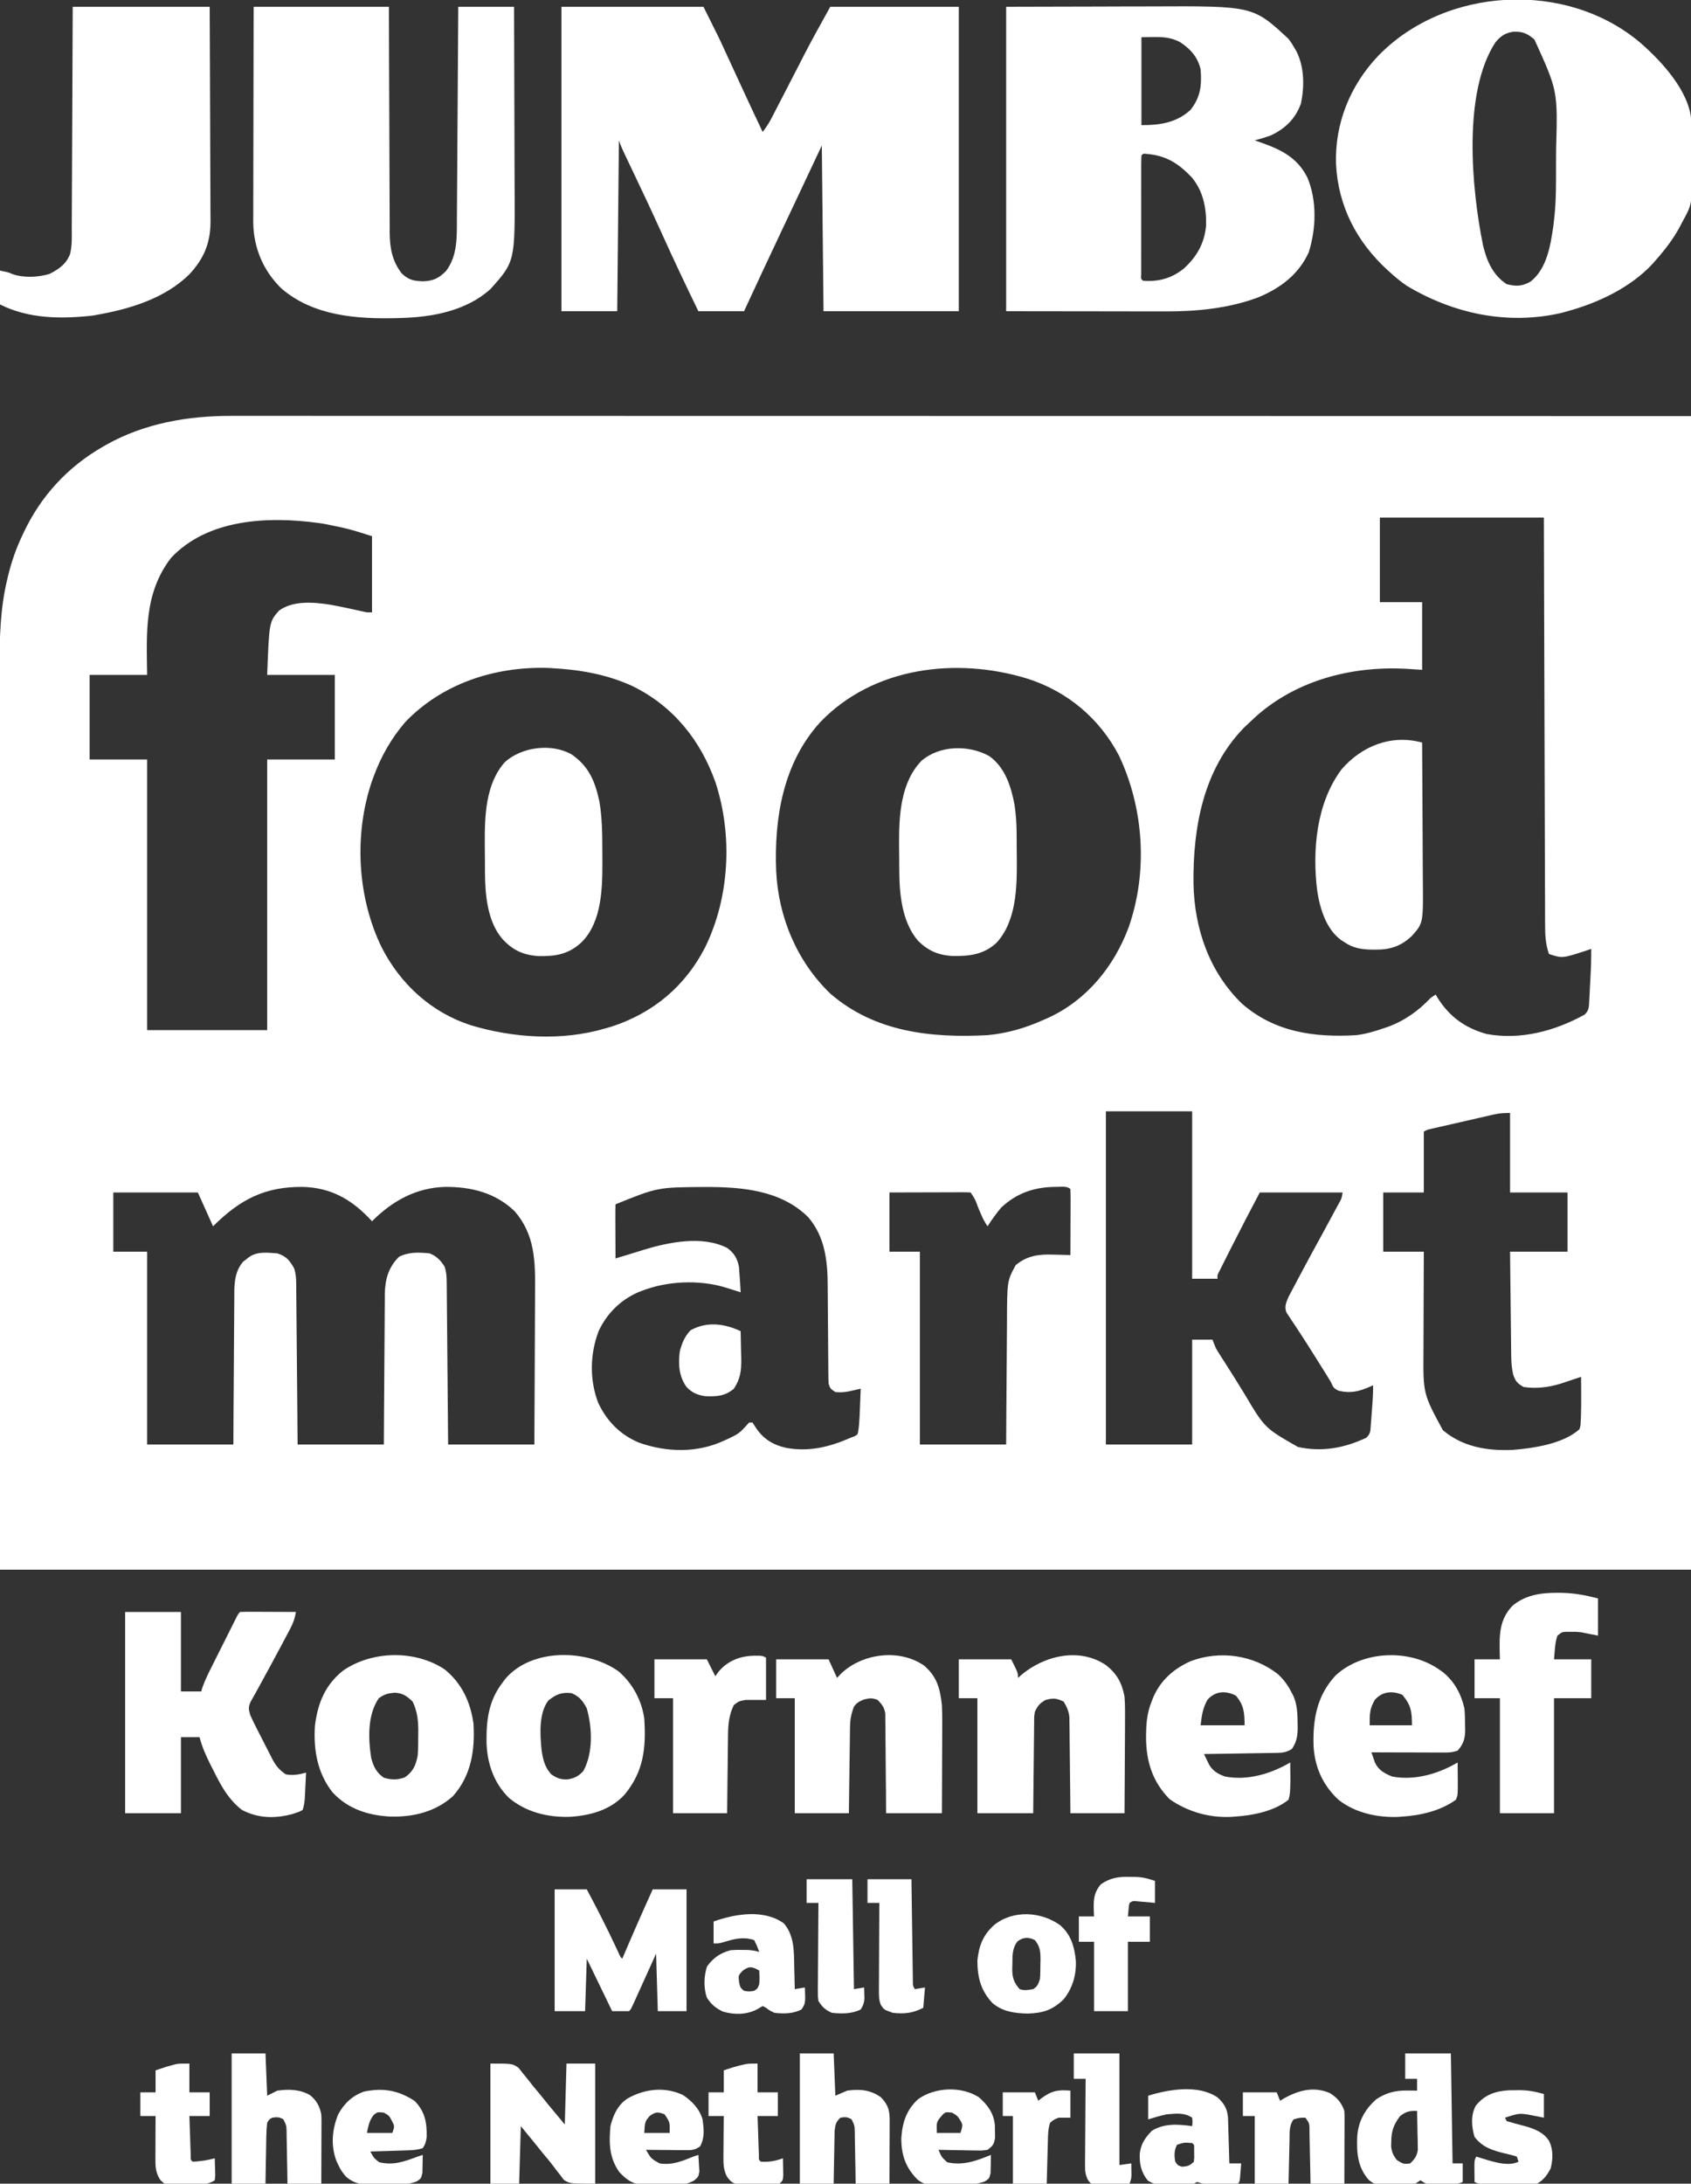<?xml version="1.0" encoding="UTF-8"?>
<svg version="1.1" xmlns="http://www.w3.org/2000/svg" width="1000" height="1291">
<rect width="100%" height="100%" fill="#333333" stroke="none"/>
<path d="M0 0 C1.508 -0.001 3.016 -0.002 4.524 -0.003 C8.668 -0.007 12.813 -0.003 16.958 0.001 C21.466 0.004 25.975 0.002 30.483 0 C38.385 -0.002 46.287 -0 54.189 0.004 C65.939 0.01 77.689 0.01 89.439 0.009 C109.204 0.008 128.969 0.011 148.734 0.017 C168.306 0.023 187.878 0.027 207.45 0.028 C208.667 0.028 209.883 0.028 211.137 0.028 C217.315 0.029 223.494 0.029 229.672 0.029 C273.442 0.031 317.212 0.038 360.982 0.048 C403.505 0.057 446.029 0.064 488.553 0.068 C489.889 0.068 491.224 0.068 492.56 0.069 C515.623 0.071 538.685 0.073 561.748 0.075 C662.225 0.085 762.703 0.105 863.181 0.123 C863.181 225.183 863.181 450.243 863.181 682.123 C533.181 682.123 203.181 682.123 -136.819 682.123 C-136.861 591.126 -136.902 500.128 -136.944 406.373 C-136.963 377.632 -136.981 348.892 -137 319.28 C-137.009 284.205 -137.009 284.205 -137.01 267.788 C-137.012 255.559 -137.021 243.33 -137.033 231.101 C-137.045 218.617 -137.049 206.133 -137.046 193.648 C-137.045 186.879 -137.047 180.11 -137.058 173.34 C-137.068 167.209 -137.068 161.078 -137.061 154.947 C-137.06 152.74 -137.063 150.533 -137.069 148.326 C-137.116 131.047 -136.645 113.687 -132.569 96.811 C-132.353 95.894 -132.136 94.977 -131.912 94.032 C-129.944 86.048 -127.345 78.567 -123.819 71.123 C-123.356 70.121 -123.356 70.121 -122.883 69.099 C-112.671 47.344 -96.664 30.047 -75.819 18.123 C-75.206 17.771 -74.593 17.419 -73.961 17.057 C-51.368 4.361 -25.65 -0.05 0 0 Z M679.181 60.123 C679.181 76.623 679.181 93.123 679.181 110.123 C687.431 110.123 695.681 110.123 704.181 110.123 C704.181 123.323 704.181 136.523 704.181 150.123 C700.942 149.917 697.704 149.711 694.368 149.498 C662.612 147.879 630.138 156.171 605.984 177.623 C604.365 179.105 602.768 180.607 601.181 182.123 C600.361 182.9 599.541 183.678 598.696 184.479 C574.704 209.194 568.599 243.535 568.97 276.6 C569.503 303.122 578.301 328.844 597.704 347.557 C617.117 364.437 640.431 367.561 665.181 366.123 C670.739 365.442 675.893 363.974 681.181 362.123 C682.252 361.761 683.323 361.399 684.427 361.025 C694.054 357.407 702.155 351.587 709.181 344.123 C710.171 343.463 711.161 342.803 712.181 342.123 C712.509 342.68 712.838 343.237 713.177 343.811 C720.238 355.14 729.446 361.836 742.306 365.436 C762.424 369.116 782.737 363.679 800.332 353.931 C803.024 351.298 802.814 349.226 803.009 345.514 C803.086 344.201 803.163 342.889 803.243 341.537 C803.306 340.149 803.368 338.761 803.431 337.373 C803.507 336.001 803.585 334.628 803.665 333.256 C803.997 327.203 804.217 321.185 804.181 315.123 C803.335 315.412 802.489 315.701 801.618 315.998 C787.08 320.756 787.08 320.756 779.181 318.123 C777.153 312.237 776.89 306.949 776.902 300.752 C776.896 299.721 776.89 298.69 776.884 297.628 C776.868 294.181 776.865 290.734 776.862 287.287 C776.852 284.813 776.842 282.34 776.831 279.866 C776.81 274.543 776.794 269.221 776.784 263.899 C776.769 256.204 776.744 248.509 776.716 240.814 C776.67 228.328 776.633 215.842 776.602 203.356 C776.572 191.23 776.538 179.104 776.498 166.977 C776.494 165.855 776.494 165.855 776.49 164.711 C776.478 160.959 776.466 157.207 776.453 153.455 C776.35 122.344 776.262 91.234 776.181 60.123 C744.171 60.123 712.161 60.123 679.181 60.123 Z M-35.819 84.123 C-51.654 104.995 -50.132 128.139 -49.819 153.123 C-61.039 153.123 -72.259 153.123 -83.819 153.123 C-83.819 169.623 -83.819 186.123 -83.819 203.123 C-72.599 203.123 -61.379 203.123 -49.819 203.123 C-49.819 255.923 -49.819 308.723 -49.819 363.123 C-26.389 363.123 -2.959 363.123 21.181 363.123 C21.181 310.323 21.181 257.523 21.181 203.123 C34.381 203.123 47.581 203.123 61.181 203.123 C61.181 186.623 61.181 170.123 61.181 153.123 C47.981 153.123 34.781 153.123 21.181 153.123 C22.379 121.753 22.379 121.753 28.181 115.123 C36.578 109.035 48.608 110.119 58.421 111.618 C64.925 112.808 71.385 114.192 77.831 115.664 C80.272 116.219 80.272 116.219 83.181 116.123 C83.181 101.273 83.181 86.423 83.181 71.123 C69.088 66.68 69.088 66.68 54.806 63.811 C53.164 63.566 53.164 63.566 51.489 63.316 C21.935 59.287 -14.101 60.749 -35.819 84.123 Z M102.778 181.084 C94.52 190.746 88.553 201.192 84.181 213.123 C83.803 214.145 83.425 215.168 83.036 216.221 C72.458 247.558 74.399 284.706 88.993 314.436 C100.007 335.91 118.107 352.513 141.181 360.123 C166.537 367.839 195.489 369.71 221.181 362.123 C222.43 361.761 223.679 361.399 224.966 361.025 C249.372 353.052 268.399 337.196 280.147 314.234 C294.648 284.681 296.524 248.151 286.367 216.884 C277.579 191.878 261.418 171.673 237.464 159.874 C222.229 152.766 205.868 149.996 189.181 149.123 C188.397 149.081 187.613 149.038 186.806 148.994 C155.56 148.18 124.582 158.284 102.778 181.084 Z M348.181 181.123 C326.305 205.183 320.955 237.661 322.181 269.123 C323.525 296.51 334.501 322.637 354.341 341.682 C380.693 364.337 413.646 367.866 447.181 366.123 C458.701 365.045 469.65 361.898 480.181 357.123 C481.171 356.694 482.161 356.265 483.181 355.822 C505.869 345.335 521.967 325.567 530.618 302.385 C542.103 269.532 539.664 232.057 524.868 200.748 C513.301 178.78 494.566 163.054 471.025 155.424 C429.015 142.448 379.558 148.319 348.181 181.123 Z M517.181 411.123 C517.181 476.133 517.181 541.143 517.181 608.123 C534.011 608.123 550.841 608.123 568.181 608.123 C568.181 587.663 568.181 567.203 568.181 546.123 C572.141 546.123 576.101 546.123 580.181 546.123 C581.171 548.598 581.171 548.598 582.181 551.123 C582.931 552.447 583.72 553.75 584.544 555.029 C585.012 555.763 585.48 556.496 585.963 557.252 C586.468 558.035 586.973 558.817 587.493 559.623 C591.486 565.86 595.417 572.127 599.264 578.455 C611.098 598.366 611.098 598.366 630.747 609.592 C644.89 612.679 658.175 610.262 671.181 604.123 C673.721 601.583 673.544 600.386 673.813 596.854 C673.897 595.8 673.981 594.746 674.067 593.66 C674.146 592.555 674.225 591.449 674.306 590.311 C674.392 589.217 674.478 588.123 674.567 586.996 C674.923 582.359 675.23 577.775 675.181 573.123 C674.54 573.412 673.899 573.701 673.239 573.998 C666.689 576.809 661.97 577.981 654.868 576.373 C651.674 574.888 651.596 574.212 650.181 571.123 C649.18 569.455 648.159 567.798 647.126 566.15 C646.516 565.177 645.906 564.203 645.278 563.2 C644.627 562.164 643.976 561.128 643.306 560.061 C642.642 558.997 641.978 557.933 641.294 556.837 C638.075 551.687 634.829 546.561 631.485 541.49 C630.646 540.205 630.646 540.205 629.789 538.893 C628.738 537.287 627.675 535.69 626.599 534.101 C626.131 533.383 625.663 532.664 625.181 531.924 C624.768 531.307 624.356 530.69 623.931 530.054 C622.613 526.662 623.794 524.003 625.205 520.793 C625.626 519.996 626.047 519.198 626.481 518.377 C627.196 517.014 627.196 517.014 627.925 515.624 C628.443 514.654 628.96 513.684 629.493 512.686 C630.028 511.672 630.562 510.659 631.113 509.615 C635.774 500.811 640.548 492.07 645.333 483.334 C648.055 478.359 650.758 473.375 653.431 468.373 C654.005 467.309 654.005 467.309 654.591 466.223 C656.527 462.86 656.527 462.86 657.181 459.123 C641.011 459.123 624.841 459.123 608.181 459.123 C599.483 475.636 599.483 475.636 591.017 492.264 C590.024 494.248 589.024 496.23 588.024 498.211 C587.386 499.485 586.748 500.759 586.11 502.033 C585.545 503.159 584.981 504.284 584.399 505.444 C583.043 507.936 583.043 507.936 583.181 510.123 C578.231 510.123 573.281 510.123 568.181 510.123 C568.181 477.453 568.181 444.783 568.181 411.123 C551.351 411.123 534.521 411.123 517.181 411.123 Z M746.606 413.025 C745.731 413.222 744.857 413.419 743.957 413.622 C743.026 413.838 742.096 414.053 741.138 414.275 C740.173 414.495 739.208 414.715 738.214 414.941 C736.18 415.405 734.147 415.871 732.114 416.341 C728.995 417.06 725.874 417.771 722.753 418.48 C720.777 418.932 718.801 419.385 716.825 419.838 C715.42 420.158 715.42 420.158 713.987 420.485 C712.69 420.785 712.69 420.785 711.367 421.092 C710.605 421.267 709.843 421.442 709.058 421.623 C707.11 422.074 707.11 422.074 705.181 423.123 C705.181 435.003 705.181 446.883 705.181 459.123 C697.261 459.123 689.341 459.123 681.181 459.123 C681.181 470.673 681.181 482.223 681.181 494.123 C689.101 494.123 697.021 494.123 705.181 494.123 C705.17 496.291 705.16 498.46 705.149 500.694 C705.115 507.91 705.093 515.127 705.077 522.343 C705.067 526.712 705.052 531.081 705.03 535.451 C705.008 539.678 704.996 543.906 704.991 548.133 C704.987 549.735 704.98 551.337 704.969 552.938 C704.775 578.075 704.775 578.075 716.395 599.6 C728.15 609.631 742.871 612 757.931 611.307 C770.304 610.297 787.676 607.694 797.181 599.123 C797.879 597.011 797.879 597.011 797.927 594.631 C797.982 593.744 798.037 592.858 798.094 591.944 C798.237 587.293 798.286 582.652 798.243 577.998 C798.239 577.042 798.234 576.085 798.229 575.1 C798.218 572.774 798.201 570.449 798.181 568.123 C797.296 568.419 797.296 568.419 796.394 568.72 C794.765 569.264 793.136 569.806 791.506 570.348 C789.798 570.917 788.092 571.493 786.388 572.072 C779.172 574.297 771.688 575.3 764.181 574.123 C760.615 572.091 759.42 570.811 758.062 566.918 C757.186 563.147 756.904 559.858 756.862 555.994 C756.852 555.32 756.842 554.646 756.831 553.952 C756.801 551.75 756.783 549.548 756.766 547.346 C756.748 545.809 756.728 544.272 756.708 542.735 C756.657 538.709 756.617 534.683 756.58 530.657 C756.532 525.816 756.471 520.975 756.412 516.134 C756.324 508.797 756.254 501.46 756.181 494.123 C767.401 494.123 778.621 494.123 790.181 494.123 C790.181 482.573 790.181 471.023 790.181 459.123 C778.961 459.123 767.741 459.123 756.181 459.123 C756.181 443.613 756.181 428.103 756.181 412.123 C752.511 412.123 750.047 412.239 746.606 413.025 Z M-10.819 479.123 C-13.789 472.523 -16.759 465.923 -19.819 459.123 C-36.319 459.123 -52.819 459.123 -69.819 459.123 C-69.819 470.673 -69.819 482.223 -69.819 494.123 C-63.219 494.123 -56.619 494.123 -49.819 494.123 C-49.819 531.743 -49.819 569.363 -49.819 608.123 C-32.989 608.123 -16.159 608.123 1.181 608.123 C1.218 601.141 1.255 594.16 1.294 586.967 C1.324 582.537 1.355 578.107 1.39 573.678 C1.444 566.651 1.495 559.624 1.527 552.597 C1.553 546.93 1.593 541.263 1.644 535.596 C1.66 533.437 1.672 531.277 1.678 529.118 C1.688 526.088 1.716 523.058 1.748 520.027 C1.746 518.696 1.746 518.696 1.744 517.338 C1.839 510.99 2.667 505.073 6.934 500.064 C7.83 499.382 7.83 499.382 8.743 498.686 C9.342 498.212 9.942 497.739 10.559 497.252 C15.458 493.84 21.435 494.745 27.181 495.123 C32.46 496.79 34.533 499.318 37.181 504.123 C38.05 506.931 38.313 509.469 38.339 512.4 C38.349 513.247 38.358 514.094 38.368 514.967 C38.374 515.888 38.38 516.808 38.386 517.757 C38.396 518.733 38.406 519.709 38.416 520.714 C38.447 523.939 38.472 527.164 38.497 530.389 C38.517 532.625 38.538 534.861 38.56 537.098 C38.615 542.983 38.665 548.868 38.713 554.754 C38.772 561.816 38.838 568.878 38.903 575.939 C39.001 586.667 39.09 597.395 39.181 608.123 C56.011 608.123 72.841 608.123 90.181 608.123 C90.218 601.297 90.255 594.472 90.294 587.439 C90.324 583.105 90.355 578.771 90.39 574.438 C90.444 567.564 90.495 560.691 90.527 553.818 C90.553 548.274 90.593 542.73 90.644 537.186 C90.66 535.075 90.672 532.964 90.678 530.853 C90.688 527.888 90.716 524.923 90.748 521.957 C90.747 521.092 90.745 520.227 90.744 519.335 C90.877 510.623 92.85 503.303 99.181 497.123 C104.908 494.244 110.919 494.477 117.181 495.123 C121.205 496.593 124.008 499.463 126.181 503.123 C127.039 505.945 127.313 508.496 127.339 511.438 C127.353 512.721 127.353 512.721 127.368 514.03 C127.374 514.96 127.38 515.89 127.386 516.849 C127.396 517.834 127.406 518.82 127.416 519.836 C127.447 523.093 127.472 526.35 127.497 529.607 C127.517 531.866 127.538 534.125 127.56 536.384 C127.615 542.328 127.665 548.273 127.713 554.217 C127.772 561.35 127.838 568.483 127.903 575.616 C128.001 586.451 128.09 597.287 128.181 608.123 C145.011 608.123 161.841 608.123 179.181 608.123 C179.297 588.356 179.297 588.356 179.376 568.59 C179.4 560.521 179.427 552.452 179.482 544.383 C179.526 537.873 179.55 531.363 179.56 524.853 C179.567 522.377 179.582 519.901 179.603 517.425 C179.751 499.931 179.606 484.132 167.509 470.197 C156.209 459.308 141.797 455.744 126.571 455.822 C109.334 456.251 95.238 464.066 83.181 476.123 C82.551 475.459 81.922 474.795 81.274 474.111 C70.255 462.744 58.34 456.236 42.153 455.831 C19.769 455.634 4.941 463.363 -10.819 479.123 Z M227.181 466.123 C227.092 468.499 227.065 470.845 227.083 473.221 C227.085 474.284 227.085 474.284 227.087 475.369 C227.093 477.641 227.105 479.913 227.118 482.186 C227.123 483.723 227.128 485.26 227.132 486.797 C227.143 490.572 227.16 494.348 227.181 498.123 C232.695 496.48 238.197 494.806 243.681 493.061 C258.652 488.5 278.547 484.419 293.243 491.936 C297.414 495.042 299.179 498.108 300.181 503.123 C300.403 505.71 300.594 508.283 300.743 510.873 C300.808 511.919 300.808 511.919 300.874 512.986 C300.979 514.698 301.08 516.411 301.181 518.123 C300.3 517.846 299.42 517.569 298.513 517.283 C297.351 516.921 296.19 516.559 294.993 516.186 C293.27 515.646 293.27 515.646 291.513 515.096 C276.362 510.673 257.87 511.47 243.181 517.123 C242.265 517.474 241.35 517.824 240.407 518.186 C229.998 522.798 221.951 530.825 217.181 541.123 C212.033 554.661 211.764 569.783 216.891 583.377 C222.06 594.388 229.914 602.366 241.138 607.057 C257.766 612.884 275.79 613.25 291.897 605.604 C300.255 601.757 300.255 601.757 306.181 595.123 C306.841 595.123 307.501 595.123 308.181 595.123 C309.016 596.422 309.016 596.422 309.868 597.748 C314.337 604.698 320.174 608.375 328.181 610.123 C341.538 612.6 353.947 609.56 366.181 604.123 C366.941 603.845 367.702 603.566 368.485 603.279 C370.413 602.236 370.413 602.236 370.767 599.882 C371.172 597.177 371.385 594.554 371.497 591.822 C371.539 590.846 371.581 589.869 371.624 588.863 C371.663 587.856 371.703 586.848 371.743 585.811 C371.808 584.27 371.808 584.27 371.874 582.699 C371.98 580.174 372.082 577.649 372.181 575.123 C371.57 575.265 370.959 575.406 370.33 575.552 C369.526 575.735 368.721 575.918 367.891 576.107 C367.095 576.29 366.299 576.473 365.479 576.661 C362.632 577.233 360.072 577.398 357.181 577.123 C354.181 575.123 354.181 575.123 353.181 572.123 C353.077 569.877 353.035 567.628 353.023 565.379 C353.018 564.698 353.013 564.016 353.007 563.313 C352.997 561.832 352.988 560.351 352.981 558.869 C352.969 556.513 352.95 554.157 352.928 551.801 C352.867 545.101 352.813 538.401 352.779 531.701 C352.758 527.599 352.723 523.498 352.678 519.397 C352.664 517.845 352.656 516.292 352.652 514.74 C352.618 499.803 351.182 485.473 341.095 473.686 C324.795 457.656 301.847 455.857 280.165 455.876 C252.069 456.044 252.069 456.044 227.181 466.123 Z M455.181 468.123 C452.261 471.641 449.648 475.277 447.181 479.123 C445.634 476.803 444.565 474.888 443.489 472.365 C443.184 471.658 442.879 470.95 442.565 470.221 C442.096 469.12 442.096 469.12 441.618 467.998 C439.901 463.223 439.901 463.223 437.181 459.123 C435.676 459.03 434.168 459.006 432.661 459.01 C431.7 459.01 430.739 459.01 429.749 459.01 C428.182 459.017 428.182 459.017 426.583 459.025 C425.519 459.027 424.455 459.028 423.359 459.03 C419.945 459.035 416.532 459.048 413.118 459.061 C410.81 459.066 408.502 459.07 406.194 459.074 C400.523 459.084 394.852 459.104 389.181 459.123 C389.181 470.673 389.181 482.223 389.181 494.123 C395.121 494.123 401.061 494.123 407.181 494.123 C407.181 531.743 407.181 569.363 407.181 608.123 C424.011 608.123 440.841 608.123 458.181 608.123 C458.218 601.693 458.255 595.263 458.294 588.639 C458.324 584.546 458.355 580.454 458.39 576.361 C458.444 569.877 458.495 563.392 458.527 556.908 C458.553 551.675 458.594 546.443 458.644 541.21 C458.66 539.222 458.672 537.233 458.678 535.245 C458.761 511.436 458.761 511.436 463.806 502.123 C470.601 496.401 477.623 495.561 486.243 495.873 C487.204 495.891 488.165 495.909 489.155 495.928 C491.498 495.974 493.839 496.04 496.181 496.123 C496.205 490.587 496.223 485.051 496.235 479.515 C496.24 477.631 496.247 475.746 496.256 473.861 C496.268 471.158 496.274 468.455 496.278 465.752 C496.283 464.904 496.288 464.056 496.294 463.183 C496.294 461.162 496.243 459.142 496.181 457.123 C494.218 455.16 490.601 455.835 487.931 455.811 C475.212 455.811 464.588 459.283 455.181 468.123 Z " fill="#FFFFFF" transform="translate(136.819,245.877)"/>
<path d="M0 0 C27.72 0 55.44 0 84 0 C93.185 18.37 93.185 18.37 96.656 25.934 C97.243 27.204 97.243 27.204 97.842 28.501 C99.064 31.145 100.282 33.791 101.5 36.438 C103.114 39.937 104.729 43.435 106.344 46.934 C106.732 47.776 107.121 48.619 107.522 49.487 C111.305 57.678 115.144 65.843 119 74 C121.107 71.309 122.823 68.633 124.391 65.598 C124.845 64.722 125.3 63.846 125.768 62.944 C126.257 61.993 126.746 61.042 127.25 60.062 C128.028 58.562 128.028 58.562 128.822 57.031 C131.496 51.868 134.156 46.697 136.815 41.527 C138.102 39.025 139.391 36.524 140.68 34.024 C141.588 32.26 142.492 30.494 143.396 28.729 C148.393 19.019 153.687 9.563 159 0 C184.08 0 209.16 0 235 0 C235 59.4 235 118.8 235 180 C208.6 180 182.2 180 155 180 C154.67 147.66 154.34 115.32 154 82 C148.72 93.22 143.44 104.44 138 116 C135.424 121.453 132.848 126.905 130.268 132.356 C122.77 148.203 115.363 164.09 108 180 C99.09 180 90.18 180 81 180 C73.768 165.13 66.69 150.229 59.897 135.156 C53.686 121.385 47.235 107.732 40.726 94.098 C40.351 93.312 39.977 92.526 39.591 91.716 C38.887 90.241 38.182 88.765 37.475 87.291 C36.168 84.55 34.961 81.884 34 79 C33.67 112.33 33.34 145.66 33 180 C22.11 180 11.22 180 0 180 C0 120.6 0 61.2 0 0 Z " fill="#FFFFFF" transform="translate(332,4)"/>
<path d="M0 0 C26.142 -0.062 26.142 -0.062 52.812 -0.125 C61.011 -0.152 61.011 -0.152 69.374 -0.18 C76.144 -0.189 76.144 -0.189 79.332 -0.191 C81.517 -0.194 83.703 -0.201 85.889 -0.211 C146.031 -0.479 146.031 -0.479 167 19 C168.828 21.465 168.828 21.465 170.25 23.938 C170.73 24.751 171.209 25.564 171.703 26.402 C176.356 35.722 176.422 47.059 174.348 57.184 C171.082 66.168 165.166 71.975 156.625 75.992 C153.467 77.205 150.263 78.112 147 79 C148.062 79.364 149.124 79.727 150.219 80.102 C162.319 84.359 172.155 88.954 178.188 101.062 C183.863 114.757 183.339 131.051 179 145 C173.175 158.138 162.096 166.429 149.092 171.786 C131.634 178.348 112.518 180.184 93.999 180.114 C92.957 180.114 91.915 180.114 90.841 180.114 C87.514 180.113 84.187 180.106 80.859 180.098 C78.787 180.096 76.714 180.095 74.641 180.095 C67.011 180.089 59.38 180.075 51.75 180.062 C26.134 180.032 26.134 180.032 0 180 C0 120.6 0 61.2 0 0 Z M80 18 C80 35.16 80 52.32 80 70 C90.886 70 100.711 68.594 109 61 C114.96 53.453 115.76 46.469 115 37 C113.308 29.801 109.094 25.023 103 21 C95.519 16.95 88.738 18 80 18 Z M80 88 C79.9 90.264 79.872 92.532 79.871 94.799 C79.869 95.509 79.867 96.22 79.865 96.952 C79.861 99.312 79.864 101.671 79.867 104.031 C79.867 105.664 79.866 107.297 79.864 108.93 C79.863 112.356 79.865 115.783 79.87 119.209 C79.875 123.612 79.872 128.014 79.866 132.416 C79.862 135.789 79.864 139.162 79.866 142.535 C79.867 144.158 79.866 145.782 79.864 147.406 C79.861 149.671 79.865 151.936 79.871 154.201 C79.871 155.493 79.872 156.784 79.873 158.115 C79.67 160.895 79.67 160.895 81 162 C90.155 162.666 98.041 160.524 105.188 154.66 C112.823 147.667 117.303 139.775 118.238 129.344 C118.509 118.982 116.51 108.874 109.691 100.773 C101.796 92.495 94.525 87.926 82.969 86.98 C80.996 86.77 80.996 86.77 80 88 Z " fill="#FFFFFF" transform="translate(595,4)"/>
<path d="M0 0 C12.28 10.791 28.454 28.21 29.701 45.493 C29.714 46.317 29.726 47.142 29.74 47.992 C29.756 48.931 29.772 49.869 29.788 50.837 C29.833 55.16 29.874 59.483 29.897 63.807 C29.913 66.074 29.941 68.341 29.979 70.608 C30.384 94.676 30.384 94.676 24.547 105.359 C23.992 106.419 23.438 107.478 22.867 108.569 C18.94 115.862 14.019 122.168 8.547 128.359 C8.007 128.983 7.467 129.607 6.91 130.25 C-6.202 144.386 -25.15 153.294 -43.453 158.359 C-44.6 158.679 -45.748 158.999 -46.93 159.328 C-78.805 166.7 -110.82 159.902 -138.453 143.359 C-142.041 140.931 -145.256 138.28 -148.453 135.359 C-148.961 134.899 -149.469 134.439 -149.992 133.965 C-168.203 117.268 -179.171 96.168 -180.379 71.211 C-181.104 47.277 -172.052 25.099 -155.816 7.78 C-116.04 -33.692 -43.779 -37.588 0 0 Z M-86.082 -0.641 C-105.568 29.053 -100.212 86.071 -93.453 119.359 C-91.22 128.651 -87.69 136.952 -79.453 142.359 C-73.94 143.738 -70.306 143.707 -65.336 140.832 C-55.646 133.253 -53.51 119.367 -51.848 107.918 C-51.717 106.744 -51.587 105.569 -51.453 104.359 C-51.366 103.618 -51.278 102.876 -51.188 102.112 C-50.169 92.115 -50.267 82.082 -50.268 72.045 C-50.266 68.894 -50.247 65.744 -50.229 62.594 C-49.246 28.055 -49.246 28.055 -63.035 -2.254 C-67.128 -5.789 -69.848 -7.031 -75.301 -6.902 C-80.126 -6.316 -83.107 -4.294 -86.082 -0.641 Z " fill="#FFFFFF" transform="translate(970.453,25.641)"/>
<path d="M0 0 C26.4 0 52.8 0 80 0 C80.026 10.279 80.052 20.558 80.078 31.148 C80.103 37.665 80.129 44.182 80.16 50.699 C80.209 61.04 80.253 71.381 80.271 81.722 C80.284 89.254 80.311 96.786 80.355 104.318 C80.377 108.304 80.393 112.289 80.392 116.274 C80.391 120.032 80.409 123.789 80.441 127.547 C80.454 129.57 80.447 131.594 80.439 133.617 C80.541 142.608 81.891 150.219 87.438 157.5 C91.462 161.426 94.44 162.107 99.938 162.312 C105.98 162.16 109.379 160.621 113.688 156.312 C120.775 147.105 120.155 135.575 120.205 124.537 C120.215 123.177 120.225 121.816 120.235 120.455 C120.262 116.778 120.283 113.101 120.303 109.424 C120.325 105.575 120.353 101.726 120.379 97.877 C120.429 90.596 120.474 83.314 120.517 76.033 C120.567 67.74 120.622 59.448 120.677 51.155 C120.791 34.103 120.897 17.052 121 0 C131.89 0 142.78 0 154 0 C154.068 16.934 154.123 33.869 154.155 50.803 C154.171 58.668 154.192 66.532 154.226 74.396 C154.256 81.258 154.276 88.12 154.282 94.982 C154.286 98.609 154.295 102.236 154.317 105.862 C154.578 150.638 154.578 150.638 140.062 166.875 C125.797 179.793 105.665 183.509 87 184 C86.305 184.02 85.609 184.041 84.893 184.062 C61.062 184.68 35.433 182.865 16.5 166.625 C5.782 156.241 0.036 142.762 -0.241 127.831 C-0.246 125.446 -0.241 123.062 -0.227 120.677 C-0.227 119.369 -0.228 118.061 -0.228 116.713 C-0.229 113.152 -0.217 109.59 -0.203 106.029 C-0.19 102.297 -0.189 98.566 -0.187 94.834 C-0.181 87.78 -0.164 80.725 -0.144 73.671 C-0.117 64.129 -0.107 54.588 -0.095 45.047 C-0.076 30.031 -0.036 15.016 0 0 Z " fill="#FFFFFF" transform="translate(150,4)"/>
<path d="M0 0 C26.73 0 53.46 0 81 0 C81.161 33.913 81.161 33.913 81.195 48.162 C81.219 57.987 81.247 67.812 81.302 77.637 C81.342 84.794 81.367 91.951 81.376 99.108 C81.382 102.894 81.394 106.679 81.423 110.465 C81.45 114.036 81.458 117.607 81.452 121.179 C81.454 123.098 81.475 125.018 81.498 126.937 C81.437 139.794 77.62 148.841 68.988 158.176 C54.634 172.286 34.344 178.526 15 182 C13.998 182.184 12.997 182.369 11.965 182.559 C-6.807 184.648 -25.896 184.552 -43 176 C-43 169.4 -43 162.8 -43 156 C-38 157 -38 157 -35.645 158.043 C-29.243 160.359 -19.898 160.016 -13.438 157.812 C-8.039 154.966 -3.979 152.23 -1.602 146.322 C-0.225 141.009 -0.561 135.439 -0.568 129.987 C-0.559 128.567 -0.548 127.147 -0.537 125.727 C-0.509 121.889 -0.5 118.051 -0.494 114.212 C-0.484 110.195 -0.458 106.178 -0.434 102.161 C-0.39 94.561 -0.362 86.961 -0.339 79.361 C-0.306 69.086 -0.251 58.811 -0.197 48.536 C-0.112 32.357 -0.059 16.179 0 0 Z " fill="#FFFFFF" transform="translate(43,4)"/>
<path d="M0 0 C10.89 0 21.78 0 33 0 C33 15.51 33 31.02 33 47 C36.96 47 40.92 47 45 47 C45.236 46.202 45.473 45.404 45.717 44.581 C47.323 40.098 49.393 35.947 51.535 31.699 C51.974 30.822 52.413 29.945 52.865 29.042 C53.788 27.198 54.714 25.355 55.641 23.512 C57.065 20.682 58.483 17.848 59.9 15.014 C60.799 13.221 61.698 11.429 62.598 9.637 C63.024 8.786 63.45 7.935 63.889 7.058 C64.283 6.277 64.676 5.495 65.082 4.69 C65.429 4 65.776 3.31 66.134 2.598 C67 1 67 1 68 0 C70.448 -0.088 72.868 -0.115 75.316 -0.098 C76.413 -0.096 76.413 -0.096 77.532 -0.093 C79.875 -0.088 82.219 -0.075 84.562 -0.062 C86.148 -0.057 87.733 -0.053 89.318 -0.049 C93.212 -0.038 97.106 -0.021 101 0 C100.411 3.642 99.419 6.489 97.699 9.746 C97.222 10.656 96.745 11.565 96.254 12.502 C95.737 13.471 95.22 14.439 94.688 15.438 C93.892 16.946 93.892 16.946 93.08 18.484 C88.766 26.634 84.367 34.737 79.923 42.816 C79.005 44.486 78.091 46.158 77.183 47.833 C76.179 49.672 75.142 51.492 74.098 53.309 C72.759 56.59 73.047 57.619 74 61 C75.087 63.424 76.208 65.77 77.422 68.129 C77.764 68.8 78.106 69.472 78.458 70.164 C79.181 71.578 79.907 72.991 80.637 74.402 C81.745 76.553 82.834 78.712 83.922 80.873 C84.629 82.251 85.337 83.628 86.047 85.004 C86.368 85.646 86.689 86.287 87.02 86.949 C89.11 90.937 91.25 93.5 95 96 C99.038 96.82 103.061 96.079 107 95 C106.859 97.917 106.712 100.833 106.562 103.75 C106.523 104.575 106.484 105.4 106.443 106.25 C106.401 107.049 106.36 107.848 106.316 108.672 C106.28 109.405 106.243 110.138 106.205 110.894 C105.997 113.035 105.667 114.954 105 117 C103.328 118.012 103.328 118.012 101.25 118.688 C100.575 118.918 99.899 119.149 99.203 119.387 C88.839 122.272 78.61 122.111 69 117 C61.184 110.89 56.89 103.135 52.562 94.375 C51.947 93.174 51.331 91.973 50.713 90.773 C47.9 85.215 45.579 80.014 44 74 C40.37 74 36.74 74 33 74 C33 88.85 33 103.7 33 119 C22.11 119 11.22 119 0 119 C0 79.73 0 40.46 0 0 Z " fill="#FFFFFF" transform="translate(74,953)"/>
<path d="M0 0 C9.479 6.794 12.919 18.004 15 29 C15.818 34.679 16.172 40.2 16.203 45.934 C16.209 46.77 16.215 47.606 16.22 48.468 C16.23 50.232 16.236 51.996 16.24 53.76 C16.25 56.399 16.281 59.038 16.312 61.678 C16.415 78.057 15.955 97.932 4.125 110.562 C-3.401 117.394 -11.783 118.337 -21.652 118.203 C-30.108 117.69 -35.918 115.215 -42.027 109.289 C-51.652 98.121 -53.121 81.723 -53.203 67.504 C-53.209 66.712 -53.215 65.92 -53.22 65.104 C-53.23 63.435 -53.236 61.765 -53.24 60.095 C-53.25 57.6 -53.281 55.106 -53.312 52.611 C-53.424 35.58 -52.536 15.79 -40.156 2.879 C-29.436 -6.462 -12.136 -6.749 0 0 Z " fill="#FFFFFF" transform="translate(585,447)"/>
<path d="M0 0 C10.212 7.027 13.839 15.843 16.422 27.629 C18.006 36.863 18.186 45.949 18.185 55.291 C18.187 57.665 18.206 60.038 18.225 62.412 C18.285 78.614 18.107 98.753 6 111 C-1.791 118.225 -9.374 119.458 -19.754 119.242 C-28.766 118.57 -34.914 115.712 -41 109 C-49.83 98.71 -51.137 82.704 -51.203 69.691 C-51.209 68.807 -51.215 67.923 -51.22 67.011 C-51.23 65.143 -51.236 63.275 -51.24 61.406 C-51.25 58.602 -51.281 55.798 -51.312 52.994 C-51.409 36.624 -50.925 17.35 -39.375 4.5 C-29.359 -4.453 -11.873 -6.704 0 0 Z " fill="#FFFFFF" transform="translate(338,446)"/>
<path d="M0 0 C0.093 12.979 0.164 25.957 0.207 38.936 C0.228 44.964 0.256 50.991 0.302 57.018 C0.345 62.841 0.369 68.663 0.38 74.486 C0.387 76.701 0.401 78.917 0.423 81.132 C0.663 106.743 0.663 106.743 -5.926 114.171 C-12.425 120.472 -19.035 122.555 -27.875 122.438 C-29.069 122.426 -29.069 122.426 -30.286 122.415 C-36.258 122.247 -40.989 121.434 -46 118 C-46.619 117.611 -47.237 117.221 -47.875 116.82 C-56.712 110.383 -60.361 98.367 -62 88 C-65.079 63.878 -62.597 35.852 -47.676 15.891 C-35.724 2.006 -18.282 -4.921 0 0 Z " fill="#FFFFFF" transform="translate(841,439)"/>
<path d="M0 0 C6.421 5.094 9.309 10.446 10.852 18.469 C11.24 23.83 11.203 29.169 11.145 34.539 C11.139 36.072 11.135 37.604 11.132 39.137 C11.12 43.139 11.091 47.14 11.058 51.141 C11.021 55.96 11.008 60.778 10.99 65.597 C10.961 72.888 10.904 80.178 10.852 87.469 C0.292 87.469 -10.268 87.469 -21.148 87.469 C-21.186 83.207 -21.223 78.945 -21.262 74.555 C-21.3 71.147 -21.341 67.739 -21.384 64.332 C-21.429 60.74 -21.468 57.148 -21.495 53.556 C-21.521 50.094 -21.561 46.631 -21.612 43.169 C-21.636 41.212 -21.646 39.254 -21.656 37.296 C-21.676 36.096 -21.696 34.895 -21.716 33.658 C-21.727 32.605 -21.738 31.553 -21.75 30.468 C-22.222 26.914 -23.267 24.512 -25.148 21.469 C-29.365 19.442 -31.384 19.252 -35.898 20.531 C-39.449 22.648 -40.392 23.809 -42.148 27.469 C-42.615 30.391 -42.615 30.391 -42.581 33.544 C-42.601 34.745 -42.62 35.946 -42.641 37.183 C-42.65 39.113 -42.65 39.113 -42.66 41.082 C-42.677 42.42 -42.695 43.758 -42.715 45.096 C-42.762 48.606 -42.792 52.116 -42.818 55.626 C-42.848 59.212 -42.894 62.798 -42.939 66.385 C-43.027 73.413 -43.087 80.44 -43.148 87.469 C-54.038 87.469 -64.928 87.469 -76.148 87.469 C-76.148 65.029 -76.148 42.589 -76.148 19.469 C-79.778 19.469 -83.408 19.469 -87.148 19.469 C-87.148 11.879 -87.148 4.289 -87.148 -3.531 C-76.918 -3.531 -66.688 -3.531 -56.148 -3.531 C-52.148 4.469 -52.148 4.469 -52.148 7.469 C-51.554 6.938 -50.96 6.407 -50.348 5.859 C-36.72 -5.755 -15.755 -10.796 0 0 Z " fill="#FFFFFF" transform="translate(654.148,984.531)"/>
<path d="M0 0 C7.651 6.506 9.481 13.575 10.562 23.312 C10.806 28.372 10.798 33.421 10.758 38.484 C10.754 39.902 10.751 41.32 10.749 42.738 C10.742 46.427 10.722 50.115 10.7 53.804 C10.676 58.253 10.667 62.702 10.655 67.151 C10.636 73.872 10.597 80.592 10.562 87.312 C-0.328 87.312 -11.217 87.312 -22.438 87.312 C-22.463 82.895 -22.489 78.477 -22.516 73.926 C-22.547 70.398 -22.583 66.87 -22.621 63.342 C-22.661 59.621 -22.693 55.9 -22.708 52.179 C-22.724 48.593 -22.758 45.008 -22.806 41.422 C-22.821 40.056 -22.829 38.69 -22.829 37.323 C-22.832 35.406 -22.861 33.489 -22.892 31.572 C-22.9 30.481 -22.909 29.391 -22.919 28.268 C-23.559 24.621 -24.875 22.939 -27.438 20.312 C-30.619 19.057 -32.224 19.261 -35.562 20.062 C-38.344 21.272 -39.7 21.88 -41.438 24.312 C-43.015 28.398 -43.698 31.857 -43.756 36.226 C-43.776 37.367 -43.796 38.508 -43.817 39.683 C-43.828 40.899 -43.84 42.115 -43.852 43.367 C-43.871 44.624 -43.89 45.881 -43.91 47.175 C-43.96 50.499 -44.001 53.823 -44.038 57.148 C-44.079 60.546 -44.129 63.945 -44.18 67.344 C-44.277 74 -44.357 80.656 -44.438 87.312 C-54.998 87.312 -65.558 87.312 -76.438 87.312 C-76.438 64.873 -76.438 42.432 -76.438 19.312 C-80.067 19.312 -83.698 19.312 -87.438 19.312 C-87.438 11.723 -87.438 4.133 -87.438 -3.688 C-77.207 -3.688 -66.978 -3.688 -56.438 -3.688 C-53.962 1.758 -53.962 1.758 -51.438 7.312 C-50.778 6.591 -50.117 5.869 -49.438 5.125 C-36.936 -7.167 -14.792 -10.224 0 0 Z " fill="#FFFFFF" transform="translate(546.438,984.688)"/>
<path d="M0 0 C8.28 6.99 13.825 17.194 15.332 27.969 C16.447 45.252 15.077 59.14 3.742 72.898 C-4.684 82.138 -16.615 85.348 -28.754 86.098 C-41.86 86.453 -54.439 83.395 -64.633 74.945 C-73.733 66.107 -77.705 54.14 -77.96 41.721 C-78.056 28.726 -76.746 17.677 -68.668 6.969 C-68.054 6.145 -67.441 5.321 -66.809 4.473 C-51.187 -13.8 -18.498 -13.09 0 0 Z M-41.355 17.281 C-47.198 24.793 -46.302 37.935 -45.359 46.906 C-44.512 52.428 -43.507 56.704 -39.668 60.969 C-36.248 63.378 -33.717 64.216 -29.605 63.906 C-25.704 63.199 -23.4 61.935 -20.668 58.969 C-14.848 48.161 -15.395 33.562 -18.668 21.969 C-20.936 17.589 -23.078 14.89 -27.668 12.969 C-33.7 12.322 -36.7 13.66 -41.355 17.281 Z " fill="#FFFFFF" transform="translate(365.668,988.031)"/>
<path d="M0 0 C10.08 8.124 15.253 19.335 17 32 C17.935 47.702 15.704 62.587 5 74.75 C-5.24 84.111 -18.442 87.313 -31.998 86.972 C-45.083 86.358 -57.159 82.556 -66.25 72.75 C-75.325 61.356 -77.693 47.519 -76.754 33.266 C-75.125 20.058 -70.77 9.148 -60.125 0.688 C-43.032 -11.156 -17.414 -11.66 0 0 Z M-39 17 C-45.774 26.966 -45.236 40.793 -43.504 52.293 C-42.156 57.327 -40.444 61.005 -36 64 C-31.486 65.327 -28.073 65.377 -23.625 63.812 C-18.762 60.455 -17.105 56.717 -16 51 C-15.693 47.205 -15.675 43.431 -15.688 39.625 C-15.671 38.635 -15.655 37.645 -15.639 36.625 C-15.635 30.369 -16.183 24.675 -19 19 C-22.296 15.784 -24.649 14.104 -29.25 13.75 C-33.468 14.031 -35.555 14.55 -39 17 Z " fill="#FFFFFF" transform="translate(263,987)"/>
<path d="M0 0 C3.601 3.268 6.054 6.867 8.25 11.188 C8.571 11.808 8.892 12.428 9.223 13.066 C11.454 18.37 11.558 23.702 11.625 29.375 C11.639 30.148 11.653 30.92 11.667 31.716 C11.627 36.566 11.029 40.045 8.25 44.188 C5.258 46.079 2.896 46.451 -0.61 46.506 C-2.051 46.536 -2.051 46.536 -3.522 46.567 C-5.065 46.584 -5.065 46.584 -6.641 46.602 C-7.7 46.621 -8.76 46.64 -9.852 46.66 C-13.235 46.72 -16.617 46.766 -20 46.812 C-22.294 46.851 -24.589 46.89 -26.883 46.93 C-32.505 47.026 -38.127 47.111 -43.75 47.188 C-43.137 48.474 -42.517 49.757 -41.895 51.039 C-41.55 51.754 -41.206 52.469 -40.851 53.206 C-38.612 57.237 -35.702 58.821 -31.5 60.438 C-18.22 63.094 -4.261 58.939 7.25 52.188 C7.277 54.542 7.297 56.896 7.312 59.25 C7.324 60.561 7.336 61.872 7.348 63.223 C7.164 70.663 7.164 70.663 6.25 74.188 C-2.22 81.043 -15.067 83.548 -25.75 84.188 C-26.409 84.24 -27.067 84.293 -27.746 84.348 C-40.848 84.917 -53.298 81.347 -64 73.938 C-74.134 63.804 -77.955 51.569 -78 37.562 C-77.997 30.017 -77.624 23.261 -74.75 16.188 C-74.421 15.342 -74.093 14.496 -73.754 13.625 C-69.271 3.45 -61.809 -3.078 -51.793 -7.66 C-34.434 -14.234 -14.543 -11.46 0 0 Z M-41.75 15.188 C-44.6 20.48 -44.968 23.935 -45.75 30.188 C-37.17 30.188 -28.59 30.188 -19.75 30.188 C-19.75 22.865 -20.132 18.267 -24.875 12.688 C-30.923 9.532 -37.134 9.893 -41.75 15.188 Z " fill="#FFFFFF" transform="translate(755.75,989.812)"/>
<path d="M0 0 C0.624 0.431 1.248 0.861 1.891 1.305 C8.931 6.723 13.061 14.428 15 23 C15.312 26.193 15.37 29.356 15.375 32.562 C15.399 33.387 15.424 34.211 15.449 35.061 C15.475 40.504 14.724 43.745 11 48 C8.096 48.968 6.272 49.121 3.253 49.114 C2.292 49.113 1.332 49.113 0.342 49.113 C-0.693 49.108 -1.727 49.103 -2.793 49.098 C-3.854 49.096 -4.915 49.095 -6.009 49.093 C-9.402 49.088 -12.795 49.075 -16.188 49.062 C-18.486 49.057 -20.785 49.053 -23.084 49.049 C-28.723 49.038 -34.361 49.021 -40 49 C-39.567 50.277 -39.122 51.549 -38.672 52.82 C-38.425 53.529 -38.179 54.239 -37.925 54.969 C-35.858 59.507 -32.153 61.543 -27.688 63.312 C-14.365 65.796 -0.542 61.77 11 55 C11.027 57.729 11.047 60.458 11.062 63.188 C11.071 63.956 11.079 64.725 11.088 65.518 C11.125 74.101 11.125 74.101 10 77 C0.951 83.568 -10.984 86.34 -22 87 C-22.659 87.053 -23.317 87.106 -23.996 87.16 C-36.287 87.695 -49.696 84.803 -59.395 77.098 C-68.772 68.498 -73.651 57.438 -74.215 44.863 C-74.662 29.384 -72.153 15.387 -61.25 3.625 C-45.396 -11.196 -17.58 -12.306 0 0 Z M-38 18 C-41.142 23.633 -41 26.105 -41 33 C-32.75 33 -24.5 33 -16 33 C-16 24.883 -16.616 21.01 -21.688 15 C-27.652 12.421 -33.65 13.011 -38 18 Z " fill="#FFFFFF" transform="translate(851,987)"/>
<path d="M0 0 C1.308 0.002 1.308 0.002 2.642 0.004 C10.272 0.116 17.031 1.38 24.438 3.312 C24.438 10.572 24.438 17.832 24.438 25.312 C19.488 24.323 19.488 24.323 14.438 23.312 C11.266 23.008 11.266 23.008 8.5 23.062 C7.604 23.057 6.708 23.052 5.785 23.047 C3.168 23.162 3.168 23.162 0.438 25.312 C-0.565 28.32 -0.866 30.851 -1.125 34 C-1.269 35.753 -1.414 37.506 -1.562 39.312 C5.697 39.312 12.957 39.312 20.438 39.312 C20.438 46.903 20.438 54.492 20.438 62.312 C13.178 62.312 5.918 62.312 -1.562 62.312 C-1.562 84.752 -1.562 107.192 -1.562 130.312 C-12.123 130.312 -22.683 130.312 -33.562 130.312 C-33.562 107.873 -33.562 85.433 -33.562 62.312 C-38.513 62.312 -43.462 62.312 -48.562 62.312 C-48.562 54.722 -48.562 47.133 -48.562 39.312 C-43.612 39.312 -38.663 39.312 -33.562 39.312 C-33.615 37.628 -33.615 37.628 -33.668 35.91 C-33.905 25.191 -34.029 16.08 -26.297 7.812 C-18.905 1.42 -9.46 -0.058 0 0 Z " fill="#FFFFFF" transform="translate(920.562,941.688)"/>
<path d="M0 0 C6.27 0 12.54 0 19 0 C24.892 11.026 30.569 22.081 35.863 33.407 C36.459 34.679 36.459 34.679 37.066 35.977 C37.416 36.73 37.767 37.484 38.127 38.26 C38.876 39.981 38.876 39.981 40 41 C40.226 40.469 40.451 39.937 40.683 39.39 C46.295 26.184 52.077 13.069 58 0 C64.6 0 71.2 0 78 0 C78 23.76 78 47.52 78 72 C72.39 72 66.78 72 61 72 C60.67 60.78 60.34 49.56 60 38 C58.929 40.371 57.858 42.741 56.754 45.184 C55.719 47.471 54.682 49.757 53.646 52.044 C52.925 53.638 52.204 55.231 51.484 56.825 C50.451 59.112 49.415 61.398 48.379 63.684 C48.056 64.4 47.733 65.117 47.4 65.855 C45.114 70.886 45.114 70.886 44 72 C40.7 72 37.4 72 34 72 C26.575 56.655 26.575 56.655 19 41 C18.67 51.23 18.34 61.46 18 72 C12.06 72 6.12 72 0 72 C0 48.24 0 24.48 0 0 Z " fill="#FFFFFF" transform="translate(328,1117)"/>
<path d="M0 0 C1.15 -0.004 1.15 -0.004 2.324 -0.008 C4.312 0.125 4.312 0.125 6.312 1.125 C6.312 9.375 6.312 17.625 6.312 26.125 C2.353 26.125 -1.607 26.125 -5.688 26.125 C-9.749 26.874 -9.749 26.874 -12.688 29.125 C-16.136 36.037 -16.158 42.533 -16.199 50.156 C-16.217 51.388 -16.235 52.62 -16.254 53.889 C-16.308 57.801 -16.342 61.713 -16.375 65.625 C-16.407 68.287 -16.443 70.948 -16.479 73.609 C-16.566 80.115 -16.626 86.619 -16.688 93.125 C-27.247 93.125 -37.807 93.125 -48.688 93.125 C-48.688 70.685 -48.688 48.245 -48.688 25.125 C-52.318 25.125 -55.947 25.125 -59.688 25.125 C-59.688 17.535 -59.688 9.945 -59.688 2.125 C-49.458 2.125 -39.227 2.125 -28.688 2.125 C-26.212 7.075 -26.212 7.075 -23.688 12.125 C-22.728 10.795 -22.728 10.795 -21.75 9.438 C-16.211 2.779 -8.488 -0.029 0 0 Z " fill="#FFFFFF" transform="translate(446.688,978.875)"/>
<path d="M0 0 C13 0 13 0 16.578 2.457 C17.508 3.544 18.398 4.664 19.25 5.812 C19.739 6.403 20.228 6.994 20.732 7.603 C22.19 9.377 23.594 11.185 25 13 C26.54 14.856 28.081 16.71 29.625 18.562 C31.069 20.357 32.513 22.151 34 24 C37.3 27.96 40.6 31.92 44 36 C44.33 24.12 44.66 12.24 45 0 C50.61 0 56.22 0 62 0 C62 23.43 62 46.86 62 71 C47 71 47 71 43.445 68.762 C42.68 67.747 41.914 66.733 41.125 65.688 C40.693 65.144 40.26 64.601 39.815 64.041 C38.932 62.926 38.069 61.795 37.225 60.65 C35.377 58.161 33.366 55.813 31.375 53.438 C29.209 50.746 29.209 50.746 27 48 C22.545 42.555 22.545 42.555 18 37 C17.67 48.22 17.34 59.44 17 71 C11.39 71 5.78 71 0 71 C0 47.57 0 24.14 0 0 Z " fill="#FFFFFF" transform="translate(290,1220)"/>
<path d="M0 0 C8.91 0 17.82 0 27 0 C27.33 21.45 27.66 42.9 28 65 C29.98 65 31.96 65 34 65 C34 68.63 34 72.26 34 76 C30.361 77.819 26.068 77.185 22.062 77.188 C21.143 77.2 20.223 77.212 19.275 77.225 C18.392 77.227 17.508 77.228 16.598 77.23 C15.788 77.235 14.979 77.239 14.145 77.243 C12 77 12 77 9 75 C8.01 75.66 7.02 76.32 6 77 C2.079 77.491 -1.864 77.417 -5.812 77.438 C-6.893 77.47 -7.974 77.503 -9.088 77.537 C-18.008 77.597 -18.008 77.597 -21.613 74.738 C-28.201 67.181 -28.782 58.728 -28.379 49.066 C-27.717 40.057 -23.785 32.935 -17 27 C-11.054 23.166 -5.798 21.861 1.25 21.938 C2.328 21.947 3.405 21.956 4.516 21.965 C5.335 21.976 6.155 21.988 7 22 C7 19.69 7 17.38 7 15 C4.69 15 2.38 15 0 15 C0 10.05 0 5.1 0 0 Z M-3 37 C-6.775 42.033 -8.157 45.633 -8.25 51.875 C-8.276 52.904 -8.302 53.932 -8.328 54.992 C-7.952 58.439 -7.061 60.236 -5 63 C-1.758 65.161 -0.763 65.642 3 65 C5.61 62.384 6.888 60.732 7.454 57.046 C7.433 55.983 7.412 54.92 7.391 53.824 C7.378 52.667 7.365 51.51 7.352 50.318 C7.318 49.12 7.285 47.922 7.25 46.688 C7.223 44.861 7.223 44.861 7.195 42.998 C7.148 39.998 7.083 36.999 7 34 C2.65 33.869 0.517 34.295 -3 37 Z " fill="#FFFFFF" transform="translate(831,1214)"/>
<path d="M0 0 C6.6 0 13.2 0 20 0 C20.33 8.25 20.66 16.5 21 25 C23.31 24.01 25.62 23.02 28 22 C35.309 20.953 41.975 21.514 48 26 C52.089 30.194 53.131 33.579 53.114 39.31 C53.113 40.15 53.113 40.991 53.113 41.857 C53.108 42.755 53.103 43.653 53.098 44.578 C53.096 45.505 53.095 46.431 53.093 47.386 C53.088 50.341 53.075 53.295 53.062 56.25 C53.057 58.255 53.053 60.26 53.049 62.266 C53.039 67.177 53.019 72.088 53 77 C46.4 77 39.8 77 33 77 C32.944 73.154 32.944 73.154 32.887 69.23 C32.841 66.748 32.789 64.266 32.738 61.784 C32.704 60.058 32.676 58.333 32.654 56.607 C32.62 54.127 32.568 51.648 32.512 49.168 C32.505 48.396 32.499 47.624 32.492 46.829 C32.401 42.675 32.401 42.675 30.624 39.017 C28.239 37.524 26.751 37.519 24 38 C21.349 40.488 20.998 42.015 20.568 45.667 C20.526 47.127 20.501 48.587 20.488 50.047 C20.47 50.818 20.452 51.589 20.434 52.384 C20.38 54.839 20.346 57.294 20.312 59.75 C20.279 61.418 20.245 63.086 20.209 64.754 C20.122 68.836 20.062 72.917 20 77 C13.4 77 6.8 77 0 77 C0 51.59 0 26.18 0 0 Z " fill="#FFFFFF" transform="translate(473,1214)"/>
<path d="M0 0 C6.6 0 13.2 0 20 0 C20.33 8.25 20.66 16.5 21 25 C22.98 24.01 24.96 23.02 27 22 C33.752 21.07 40.45 21.179 46.414 24.727 C50.16 27.735 52.088 31.376 53 36 C53.083 37.404 53.118 38.811 53.114 40.218 C53.113 41.038 53.113 41.859 53.113 42.704 C53.108 43.58 53.103 44.457 53.098 45.359 C53.096 46.264 53.095 47.168 53.093 48.1 C53.088 50.983 53.075 53.867 53.062 56.75 C53.057 58.707 53.053 60.664 53.049 62.621 C53.039 67.414 53.019 72.207 53 77 C46.4 77 39.8 77 33 77 C32.944 73.154 32.944 73.154 32.887 69.23 C32.841 66.748 32.789 64.266 32.738 61.784 C32.704 60.058 32.676 58.333 32.654 56.607 C32.62 54.127 32.568 51.648 32.512 49.168 C32.505 48.396 32.499 47.624 32.492 46.829 C32.4 42.673 32.4 42.673 30.624 39.013 C28.268 37.544 26.719 37.592 24 38 C22.216 38.964 22.216 38.964 21 41 C20.669 43.791 20.511 46.372 20.488 49.168 C20.47 49.963 20.452 50.758 20.434 51.576 C20.38 54.113 20.346 56.65 20.312 59.188 C20.279 60.908 20.245 62.629 20.209 64.35 C20.122 68.566 20.061 72.782 20 77 C13.4 77 6.8 77 0 77 C0 51.59 0 26.18 0 0 Z " fill="#FFFFFF" transform="translate(137,1214)"/>
<path d="M0 0 C4.374 2.617 7.122 5.733 8.762 10.652 C8.848 12.08 8.879 13.51 8.875 14.94 C8.875 15.801 8.875 16.662 8.875 17.548 C8.87 18.473 8.865 19.398 8.859 20.352 C8.858 21.302 8.857 22.252 8.855 23.231 C8.849 26.267 8.837 29.304 8.824 32.34 C8.819 34.398 8.815 36.456 8.811 38.514 C8.8 43.56 8.781 48.606 8.762 53.652 C2.162 53.652 -4.438 53.652 -11.238 53.652 C-11.287 51.005 -11.336 48.357 -11.387 45.629 C-11.441 43.071 -11.498 40.512 -11.556 37.954 C-11.594 36.173 -11.629 34.392 -11.66 32.611 C-11.706 30.054 -11.764 27.498 -11.824 24.941 C-11.836 24.142 -11.847 23.343 -11.859 22.52 C-11.811 18.118 -11.811 18.118 -14.238 14.652 C-17.773 14.657 -17.773 14.657 -21.238 15.652 C-23.894 19.137 -23.585 23.282 -23.652 27.48 C-23.672 28.229 -23.691 28.978 -23.711 29.75 C-23.771 32.134 -23.817 34.518 -23.863 36.902 C-23.901 38.522 -23.941 40.142 -23.98 41.762 C-24.078 45.725 -24.158 49.688 -24.238 53.652 C-30.838 53.652 -37.438 53.652 -44.238 53.652 C-44.238 40.452 -44.238 27.252 -44.238 13.652 C-46.548 13.652 -48.858 13.652 -51.238 13.652 C-51.238 9.032 -51.238 4.412 -51.238 -0.348 C-44.638 -0.348 -38.038 -0.348 -31.238 -0.348 C-30.578 1.302 -29.918 2.952 -29.238 4.652 C-28.534 4.219 -27.831 3.786 -27.105 3.34 C-18.485 -1.522 -9.518 -3.961 0 0 Z " fill="#FFFFFF" transform="translate(786.238,1237.348)"/>
<path d="M0 0 C6.275 7.401 5.952 16.651 6.125 25.938 C6.159 27.185 6.193 28.432 6.229 29.717 C6.31 32.769 6.38 35.822 6.438 38.875 C9.408 38.38 9.408 38.38 12.438 37.875 C12.757 47.291 12.757 47.291 10.438 50.875 C5.514 53.46 -0.12 53.493 -5.562 52.875 C-8.562 51.438 -8.562 51.438 -10.562 49.875 C-11.553 49.38 -11.553 49.38 -12.562 48.875 C-13.656 49.514 -14.749 50.154 -15.875 50.812 C-22.087 54.06 -29.362 54.116 -36.035 52.145 C-40.26 50.21 -43.023 47.837 -45.562 43.875 C-47.522 37.997 -47.356 31.299 -45.438 25.438 C-41.66 20.275 -37.686 17.534 -31.562 15.875 C-28.273 15.645 -28.273 15.645 -24.938 15.688 C-23.831 15.694 -22.725 15.7 -21.586 15.707 C-19.067 15.847 -16.962 16.143 -14.562 16.875 C-15.847 13.378 -15.847 13.378 -17.562 9.875 C-24.19 7.666 -29.609 9.258 -36.109 11.219 C-38.562 11.875 -38.562 11.875 -41.562 11.875 C-41.562 7.585 -41.562 3.295 -41.562 -1.125 C-28.821 -5.633 -11.925 -8.552 0 0 Z M-24.312 27.938 C-26.947 30.746 -26.947 30.746 -26.5 34.562 C-25.84 37.923 -25.84 37.923 -23.562 39.875 C-20.605 40.375 -20.605 40.375 -17.562 39.875 C-15.495 38.455 -15.495 38.455 -14.562 35.875 C-14.329 33.154 -14.425 30.616 -14.562 27.875 C-18.584 25.656 -20.407 25.008 -24.312 27.938 Z " fill="#FFFFFF" transform="translate(463.562,1137.125)"/>
<path d="M0 0 C3.862 3.464 5.857 6.848 6.205 12.094 C6.26 13.956 6.26 13.956 6.316 15.855 C6.337 16.517 6.358 17.179 6.379 17.86 C6.445 19.969 6.504 22.078 6.562 24.188 C6.606 25.619 6.649 27.051 6.693 28.482 C6.8 31.988 6.902 35.494 7 39 C9.31 39 11.62 39 14 39 C13.86 40.813 13.713 42.625 13.562 44.438 C13.481 45.447 13.4 46.456 13.316 47.496 C13 50 13 50 12 51 C10.474 51.099 8.943 51.131 7.414 51.133 C6.018 51.135 6.018 51.135 4.594 51.137 C3.614 51.133 2.634 51.129 1.625 51.125 C0.167 51.131 0.167 51.131 -1.32 51.137 C-2.254 51.135 -3.187 51.134 -4.148 51.133 C-5.435 51.131 -5.435 51.131 -6.748 51.129 C-9 51 -9 51 -12 50 C-12.99 50.495 -12.99 50.495 -14 51 C-17.931 51.296 -21.871 51.278 -25.812 51.312 C-26.906 51.342 -28 51.371 -29.127 51.4 C-37.172 51.464 -37.172 51.464 -41.145 49.238 C-45.187 44.362 -46.325 39.081 -45.938 32.812 C-45.125 27.178 -42.744 23.847 -38.875 19.75 C-31.421 15.213 -23.358 15.824 -15 17 C-14.75 14.584 -14.75 14.584 -15 12 C-19.698 8.868 -24.494 9.55 -30 10 C-33.776 10.789 -37.314 11.836 -41 13 C-41 8.38 -41 3.76 -41 -1 C-28.785 -4.807 -11.362 -7.693 0 0 Z M-23.938 28 C-25.658 31.238 -25.668 34.427 -25 38 C-23.461 40.218 -23.461 40.218 -21 41 C-17.63 40.759 -16.412 40.412 -14 38 C-13.719 35.595 -13.719 35.595 -13.812 32.938 C-13.819 32.039 -13.825 31.141 -13.832 30.215 C-13.756 28.027 -13.756 28.027 -15 27 C-19.622 26.606 -19.622 26.606 -23.938 28 Z " fill="#FFFFFF" transform="translate(720,1240)"/>
<path d="M0 0 C6.422 5.624 8.418 12.738 9.23 20.98 C9.582 29.292 7.291 37.275 2.012 43.762 C-4.546 50.17 -10.367 51.927 -19.301 52.199 C-27.053 52.006 -34.037 51.11 -40.113 45.961 C-47.018 38.552 -49.001 30.723 -48.988 20.762 C-48.106 12.14 -45.598 5.602 -38.988 -0.238 C-27.759 -9.17 -11.333 -8.168 0 0 Z M-25.301 9.574 C-28.505 13.728 -28.237 18.048 -28.301 23.074 C-28.33 23.821 -28.359 24.568 -28.389 25.338 C-28.448 30.57 -27.616 33.715 -23.988 37.762 C-21.013 38.773 -19.205 38.221 -15.988 37.762 C-13.314 35.95 -13.029 34.884 -11.988 31.762 C-11.74 28.808 -11.757 25.85 -11.738 22.887 C-11.718 22.084 -11.697 21.281 -11.676 20.453 C-11.645 15.73 -11.897 12.588 -14.988 8.762 C-18.784 6.864 -21.962 6.957 -25.301 9.574 Z " fill="#FFFFFF" transform="translate(626.988,1138.238)"/>
<path d="M0 0 C5.228 4.672 8.636 9.305 9.336 16.41 C9.349 17.615 9.362 18.821 9.375 20.062 C9.403 21.27 9.432 22.478 9.461 23.723 C8.902 27.695 8.154 28.6 5 31 C1.884 31.454 1.884 31.454 -1.734 31.391 C-3.03 31.378 -4.325 31.365 -5.66 31.352 C-7.023 31.318 -8.387 31.284 -9.75 31.25 C-11.129 31.23 -12.508 31.212 -13.887 31.195 C-17.259 31.148 -20.629 31.082 -24 31 C-22.165 35.32 -22.165 35.32 -18.812 38.375 C-9.481 40.449 -1.591 37.509 7 34 C6.994 36.271 6.944 38.542 6.875 40.812 C6.852 42.077 6.829 43.342 6.805 44.645 C6 48 6 48 3.408 49.68 C-2.173 51.841 -7.84 51.519 -13.74 51.501 C-15.929 51.5 -18.114 51.542 -20.303 51.586 C-31.984 51.687 -31.984 51.687 -36.328 48.695 C-43.396 41.566 -46.01 34.217 -45.996 24.133 C-45.388 14.792 -43.022 7.434 -36 1 C-26.048 -6.108 -10.353 -6.733 0 0 Z M-22.75 11.625 C-25.67 14.95 -25 15.874 -25 21 C-20.38 21 -15.76 21 -11 21 C-9.545 16.286 -9.545 16.286 -11.25 13.312 C-12.96 10.789 -12.96 10.789 -16 9 C-20.151 8.54 -20.151 8.54 -22.75 11.625 Z " fill="#FFFFFF" transform="translate(579,1240)"/>
<path d="M0 0 C5.374 3.523 9.96 8.29 11.723 14.582 C12.462 20.316 13.059 25.233 10.223 30.457 C6.59 32.879 4.904 32.69 0.586 32.652 C-0.713 32.646 -2.012 32.639 -3.35 32.633 C-4.721 32.616 -6.093 32.599 -7.465 32.582 C-8.848 32.572 -10.232 32.563 -11.615 32.555 C-15.003 32.531 -18.39 32.498 -21.777 32.457 C-18.772 37.616 -18.772 37.616 -13.777 40.457 C-6.53 41.691 -0.391 39.157 6.223 36.457 C7.213 36.127 8.203 35.797 9.223 35.457 C9.385 37.538 9.501 39.622 9.598 41.707 C9.702 43.447 9.702 43.447 9.809 45.223 C9.223 48.457 9.223 48.457 6.647 50.626 C2.713 52.73 0.284 52.973 -4.152 52.988 C-4.84 52.992 -5.527 52.996 -6.236 53 C-7.681 53.003 -9.127 52.995 -10.572 52.979 C-12.772 52.957 -14.968 52.978 -17.168 53.004 C-18.579 53.001 -19.991 52.996 -21.402 52.988 C-23.309 52.982 -23.309 52.982 -25.254 52.975 C-30.673 52.179 -33.712 49.547 -37.465 45.707 C-43.534 37.177 -43.692 28.563 -42.777 18.457 C-41.17 11.951 -38.429 5.787 -32.629 2.086 C-22.699 -3.586 -10.646 -5.03 0 0 Z M-19.59 12.457 C-22.384 15.797 -22.384 15.797 -22.777 22.457 C-17.827 22.457 -12.877 22.457 -7.777 22.457 C-7.602 16.178 -7.602 16.178 -10.777 11.457 C-14.781 9.89 -16.057 9.945 -19.59 12.457 Z " fill="#FFFFFF" transform="translate(403.777,1238.543)"/>
<path d="M0 0 C6.037 6.317 7.135 12.544 7.023 21.113 C6.683 23.846 6.235 25.543 4.688 27.812 C1.385 28.913 -1.253 29.019 -4.73 29.129 C-5.984 29.171 -7.238 29.213 -8.529 29.256 C-9.84 29.295 -11.15 29.334 -12.5 29.375 C-13.835 29.418 -15.171 29.462 -16.506 29.506 C-19.775 29.612 -23.043 29.714 -26.312 29.812 C-24.316 33.523 -24.316 33.523 -21.125 36.125 C-12.694 38.186 -6.235 35.735 1.688 32.812 C2.678 32.483 3.667 32.153 4.688 31.812 C4.681 34.084 4.632 36.355 4.562 38.625 C4.539 39.89 4.516 41.154 4.492 42.457 C3.688 45.812 3.688 45.812 1.094 47.491 C-4.47 49.65 -10.113 49.37 -15.998 49.368 C-18.176 49.375 -20.35 49.429 -22.527 49.486 C-29.603 49.574 -35.446 49.522 -40.911 44.446 C-42.737 42.317 -44.107 40.316 -45.25 37.75 C-45.63 36.934 -46.011 36.118 -46.402 35.277 C-49.787 26.111 -48.926 16.76 -45.312 7.812 C-41.819 1.427 -36.858 -3.333 -29.844 -5.68 C-18.41 -7.974 -9.512 -6.281 0 0 Z M-24.438 8.312 C-26.987 11.712 -27.482 14.659 -28.312 18.812 C-23.363 18.812 -18.413 18.812 -13.312 18.812 C-11.921 14.906 -11.921 14.906 -13.562 11.688 C-15.158 8.61 -15.158 8.61 -18.312 6.812 C-22.201 6.428 -22.201 6.428 -24.438 8.312 Z " fill="#FFFFFF" transform="translate(245.312,1242.188)"/>
<path d="M0 0 C1.158 0.002 1.158 0.002 2.34 0.004 C7.206 0.079 9.984 0.745 14.875 2.375 C14.875 6.665 14.875 10.955 14.875 15.375 C11.555 15.082 8.234 14.789 4.914 14.496 C1.956 14.133 1.956 14.133 -0.125 15.375 C-0.59 17.27 -0.59 17.27 -0.75 19.438 C-0.874 20.737 -0.998 22.036 -1.125 23.375 C3.165 23.375 7.455 23.375 11.875 23.375 C11.875 28.325 11.875 33.275 11.875 38.375 C7.585 38.375 3.295 38.375 -1.125 38.375 C-1.125 51.905 -1.125 65.435 -1.125 79.375 C-7.725 79.375 -14.325 79.375 -21.125 79.375 C-21.125 65.845 -21.125 52.315 -21.125 38.375 C-24.095 38.375 -27.065 38.375 -30.125 38.375 C-30.125 33.425 -30.125 28.475 -30.125 23.375 C-27.155 23.375 -24.185 23.375 -21.125 23.375 C-21.171 22.59 -21.218 21.805 -21.266 20.996 C-21.5 14.182 -21.57 9.709 -17.125 4.375 C-11.616 0.574 -6.563 -0.21 0 0 Z " fill="#FFFFFF" transform="translate(668.125,1109.625)"/>
<path d="M0 0 C0.712 -0.008 1.424 -0.015 2.158 -0.023 C7.252 -0.005 11.663 0.858 16.562 2.25 C16.562 6.87 16.562 11.49 16.562 16.25 C14.088 15.755 14.088 15.755 11.562 15.25 C2.265 13.398 2.265 13.398 -6.438 16.25 C-6.107 16.91 -5.777 17.57 -5.438 18.25 C-1.994 19.324 1.456 20.253 4.953 21.131 C10.675 22.681 16.452 24.817 19.715 30.125 C22.172 35.38 21.937 40.704 20.562 46.25 C18.484 50.192 16.429 53.023 12.562 55.25 C9.823 55.519 7.32 55.624 4.586 55.578 C3.819 55.576 3.053 55.574 2.263 55.572 C0.648 55.566 -0.968 55.552 -2.583 55.531 C-5.061 55.5 -7.538 55.49 -10.016 55.484 C-11.586 55.475 -13.156 55.465 -14.727 55.453 C-15.841 55.447 -15.841 55.447 -16.977 55.44 C-22.203 55.367 -22.203 55.367 -24.438 54.25 C-24.464 52.125 -24.484 50 -24.5 47.875 C-24.512 46.692 -24.523 45.508 -24.535 44.289 C-24.438 41.25 -24.438 41.25 -23.438 39.25 C-22.774 39.455 -22.11 39.66 -21.426 39.871 C-20.543 40.141 -19.66 40.41 -18.75 40.688 C-17.88 40.954 -17.01 41.221 -16.113 41.496 C-10.717 43.017 -3.698 44.88 1.562 42.25 C1.232 41.26 0.902 40.27 0.562 39.25 C-1.813 38.489 -4.073 37.902 -6.5 37.375 C-13.824 35.593 -19.758 33.766 -24.438 27.625 C-26.225 21.591 -26.773 15.061 -23.812 9.312 C-17.668 1.389 -9.505 -0.103 0 0 Z " fill="#FFFFFF" transform="translate(896.438,1235.75)"/>
<path d="M0 0 C0 5.61 0 11.22 0 17 C3.96 17 7.92 17 12 17 C12 21.62 12 26.24 12 31 C8.04 31 4.08 31 0 31 C0.14 35.313 0.287 39.625 0.438 43.938 C0.477 45.169 0.516 46.401 0.557 47.67 C0.599 48.84 0.64 50.01 0.684 51.215 C0.72 52.299 0.757 53.383 0.795 54.5 C0.724 56.939 0.724 56.939 2 58 C4.007 57.935 4.007 57.935 6.312 57.625 C7.092 57.535 7.872 57.445 8.676 57.352 C10.834 57.025 12.894 56.569 15 56 C15.081 58.124 15.139 60.25 15.188 62.375 C15.24 64.15 15.24 64.15 15.293 65.961 C15.196 66.964 15.1 67.967 15 69 C10.037 72.308 4.394 71.41 -1.438 71.438 C-2.678 71.47 -3.919 71.503 -5.197 71.537 C-6.389 71.544 -7.581 71.551 -8.809 71.559 C-9.9 71.572 -10.991 71.586 -12.115 71.599 C-15 71 -15 71 -17.324 68.653 C-20.069 64.308 -20.135 60.682 -20.098 55.707 C-20.096 55.001 -20.095 54.295 -20.093 53.568 C-20.088 51.316 -20.075 49.064 -20.062 46.812 C-20.057 45.285 -20.053 43.757 -20.049 42.229 C-20.038 38.486 -20.021 34.743 -20 31 C-22.97 31 -25.94 31 -29 31 C-29 26.38 -29 21.76 -29 17 C-26.03 17 -23.06 17 -20 17 C-20 12.71 -20 8.42 -20 4 C-12.941 1.647 -12.941 1.647 -10 0.875 C-9.381 0.707 -8.762 0.54 -8.125 0.367 C-6 0 -6 0 0 0 Z " fill="#FFFFFF" transform="translate(112,1220)"/>
<path d="M0 0 C0 5.61 0 11.22 0 17 C3.96 17 7.92 17 12 17 C12 21.62 12 26.24 12 31 C8.04 31 4.08 31 0 31 C0.14 35.313 0.287 39.625 0.438 43.938 C0.477 45.169 0.516 46.401 0.557 47.67 C0.599 48.84 0.64 50.01 0.684 51.215 C0.72 52.299 0.757 53.383 0.795 54.5 C0.724 56.939 0.724 56.939 2 58 C6.865 58.286 10.444 57.63 15 56 C15.054 58.125 15.093 60.25 15.125 62.375 C15.148 63.558 15.171 64.742 15.195 65.961 C15 69 15 69 13 71 C8.56 71.488 4.088 71.37 -0.375 71.375 C-1.62 71.399 -2.865 71.424 -4.148 71.449 C-5.943 71.455 -5.943 71.455 -7.773 71.461 C-8.871 71.469 -9.968 71.477 -11.099 71.486 C-14.723 70.879 -15.797 69.898 -18 67 C-20.207 62.907 -20.233 59.332 -20.195 54.73 C-20.192 54.049 -20.19 53.368 -20.187 52.667 C-20.176 50.507 -20.151 48.347 -20.125 46.188 C-20.115 44.717 -20.106 43.246 -20.098 41.775 C-20.076 38.183 -20.041 34.592 -20 31 C-22.97 31 -25.94 31 -29 31 C-29 26.38 -29 21.76 -29 17 C-26.03 17 -23.06 17 -20 17 C-20 12.71 -20 8.42 -20 4 C-16.401 2.8 -13.091 1.699 -9.438 0.875 C-8.714 0.707 -7.991 0.54 -7.246 0.367 C-5 0 -5 0 0 0 Z " fill="#FFFFFF" transform="translate(448,1220)"/>
<path d="M0 0 C8.91 0 17.82 0 27 0 C27.33 21.45 27.66 42.9 28 65 C30.97 64.505 30.97 64.505 34 64 C34.054 65.416 34.093 66.833 34.125 68.25 C34.148 69.039 34.171 69.828 34.195 70.641 C33.979 73.258 33.415 74.799 32 77 C26.74 79.697 20.774 79.573 15 79 C11.185 77.411 9.162 75.487 7 72 C6.639 69.317 6.639 69.317 6.659 66.222 C6.66 65.061 6.66 63.9 6.66 62.704 C6.676 61.456 6.691 60.208 6.707 58.922 C6.711 57.64 6.716 56.358 6.72 55.038 C6.731 51.638 6.761 48.238 6.794 44.839 C6.825 41.367 6.838 37.894 6.854 34.422 C6.886 27.614 6.937 20.807 7 14 C4.69 14 2.38 14 0 14 C0 9.38 0 4.76 0 0 Z " fill="#FFFFFF" transform="translate(477,1111)"/>
<path d="M0 0 C8.91 0 17.82 0 27 0 C27 21.78 27 43.56 27 66 C30.465 65.505 30.465 65.505 34 65 C34.027 66.437 34.046 67.875 34.062 69.312 C34.074 70.113 34.086 70.914 34.098 71.738 C34 74 34 74 33 77 C29.23 77.145 25.46 77.234 21.688 77.312 C20.616 77.354 19.544 77.396 18.439 77.439 C17.411 77.456 16.383 77.472 15.324 77.488 C14.376 77.514 13.428 77.541 12.452 77.568 C10 77 10 77 8.368 74.827 C6.837 71.662 6.636 69.696 6.659 66.2 C6.66 65.059 6.66 63.918 6.66 62.743 C6.676 61.522 6.691 60.301 6.707 59.043 C6.711 57.785 6.716 56.527 6.72 55.231 C6.734 51.898 6.761 48.566 6.794 45.234 C6.825 41.828 6.838 38.423 6.854 35.018 C6.887 28.345 6.937 21.672 7 15 C4.69 15 2.38 15 0 15 C0 10.05 0 5.1 0 0 Z " fill="#FFFFFF" transform="translate(635,1214)"/>
<path d="M0 0 C8.58 0 17.16 0 26 0 C26.025 1.898 26.05 3.796 26.076 5.751 C26.16 12.014 26.248 18.276 26.339 24.539 C26.395 28.337 26.448 32.135 26.497 35.933 C26.545 39.596 26.597 43.259 26.653 46.923 C26.673 48.322 26.692 49.722 26.709 51.121 C26.733 53.077 26.764 55.034 26.795 56.99 C26.818 58.662 26.818 58.662 26.842 60.368 C26.826 62.979 26.826 62.979 28 65 C30.97 64.505 30.97 64.505 34 64 C33.505 69.94 33.505 69.94 33 76 C27.012 79.194 21.744 79.752 15 79 C9.755 77.16 9.755 77.16 7.862 74.252 C6.79 71.451 6.76 69.221 6.773 66.222 C6.773 65.061 6.773 63.9 6.773 62.704 C6.784 61.456 6.794 60.208 6.805 58.922 C6.808 57.64 6.81 56.358 6.813 55.038 C6.821 51.638 6.841 48.238 6.863 44.839 C6.883 41.366 6.892 37.894 6.902 34.422 C6.924 27.615 6.958 20.807 7 14 C4.69 14 2.38 14 0 14 C0 9.38 0 4.76 0 0 Z " fill="#FFFFFF" transform="translate(513,1111)"/>
<path d="M0 0 C0 5.28 0 10.56 0 16 C-2.31 16 -4.62 16 -7 16 C-9.874 17.173 -9.874 17.173 -12 19 C-13.18 22.54 -13.229 25.823 -13.316 29.512 C-13.337 30.24 -13.358 30.968 -13.379 31.718 C-13.445 34.041 -13.504 36.364 -13.562 38.688 C-13.606 40.264 -13.649 41.84 -13.693 43.416 C-13.801 47.277 -13.9 51.139 -14 55 C-20.6 55 -27.2 55 -34 55 C-34 41.8 -34 28.6 -34 15 C-35.98 15 -37.96 15 -40 15 C-40 10.38 -40 5.76 -40 1 C-33.73 1 -27.46 1 -21 1 C-20.34 2.65 -19.68 4.3 -19 6 C-18.466 5.567 -17.933 5.134 -17.383 4.688 C-11.305 0.145 -7.543 -0.637 0 0 Z " fill="#FFFFFF" transform="translate(633,1236)"/>
<path d="M0 0 C0.117 4.166 0.188 8.332 0.25 12.5 C0.3 14.26 0.3 14.26 0.352 16.055 C0.432 23.22 -0.043 27.954 -4 34 C-9.199 38.425 -14.108 38.685 -20.836 38.438 C-25.547 37.786 -28.702 36.452 -32 33 C-36.528 26.679 -36.97 19.535 -36 12 C-34.741 7.092 -33.143 3.236 -29.688 -0.5 C-20.065 -5.871 -9.724 -4.555 0 0 Z " fill="#FFFFFF" transform="translate(438,787)"/>
</svg>
